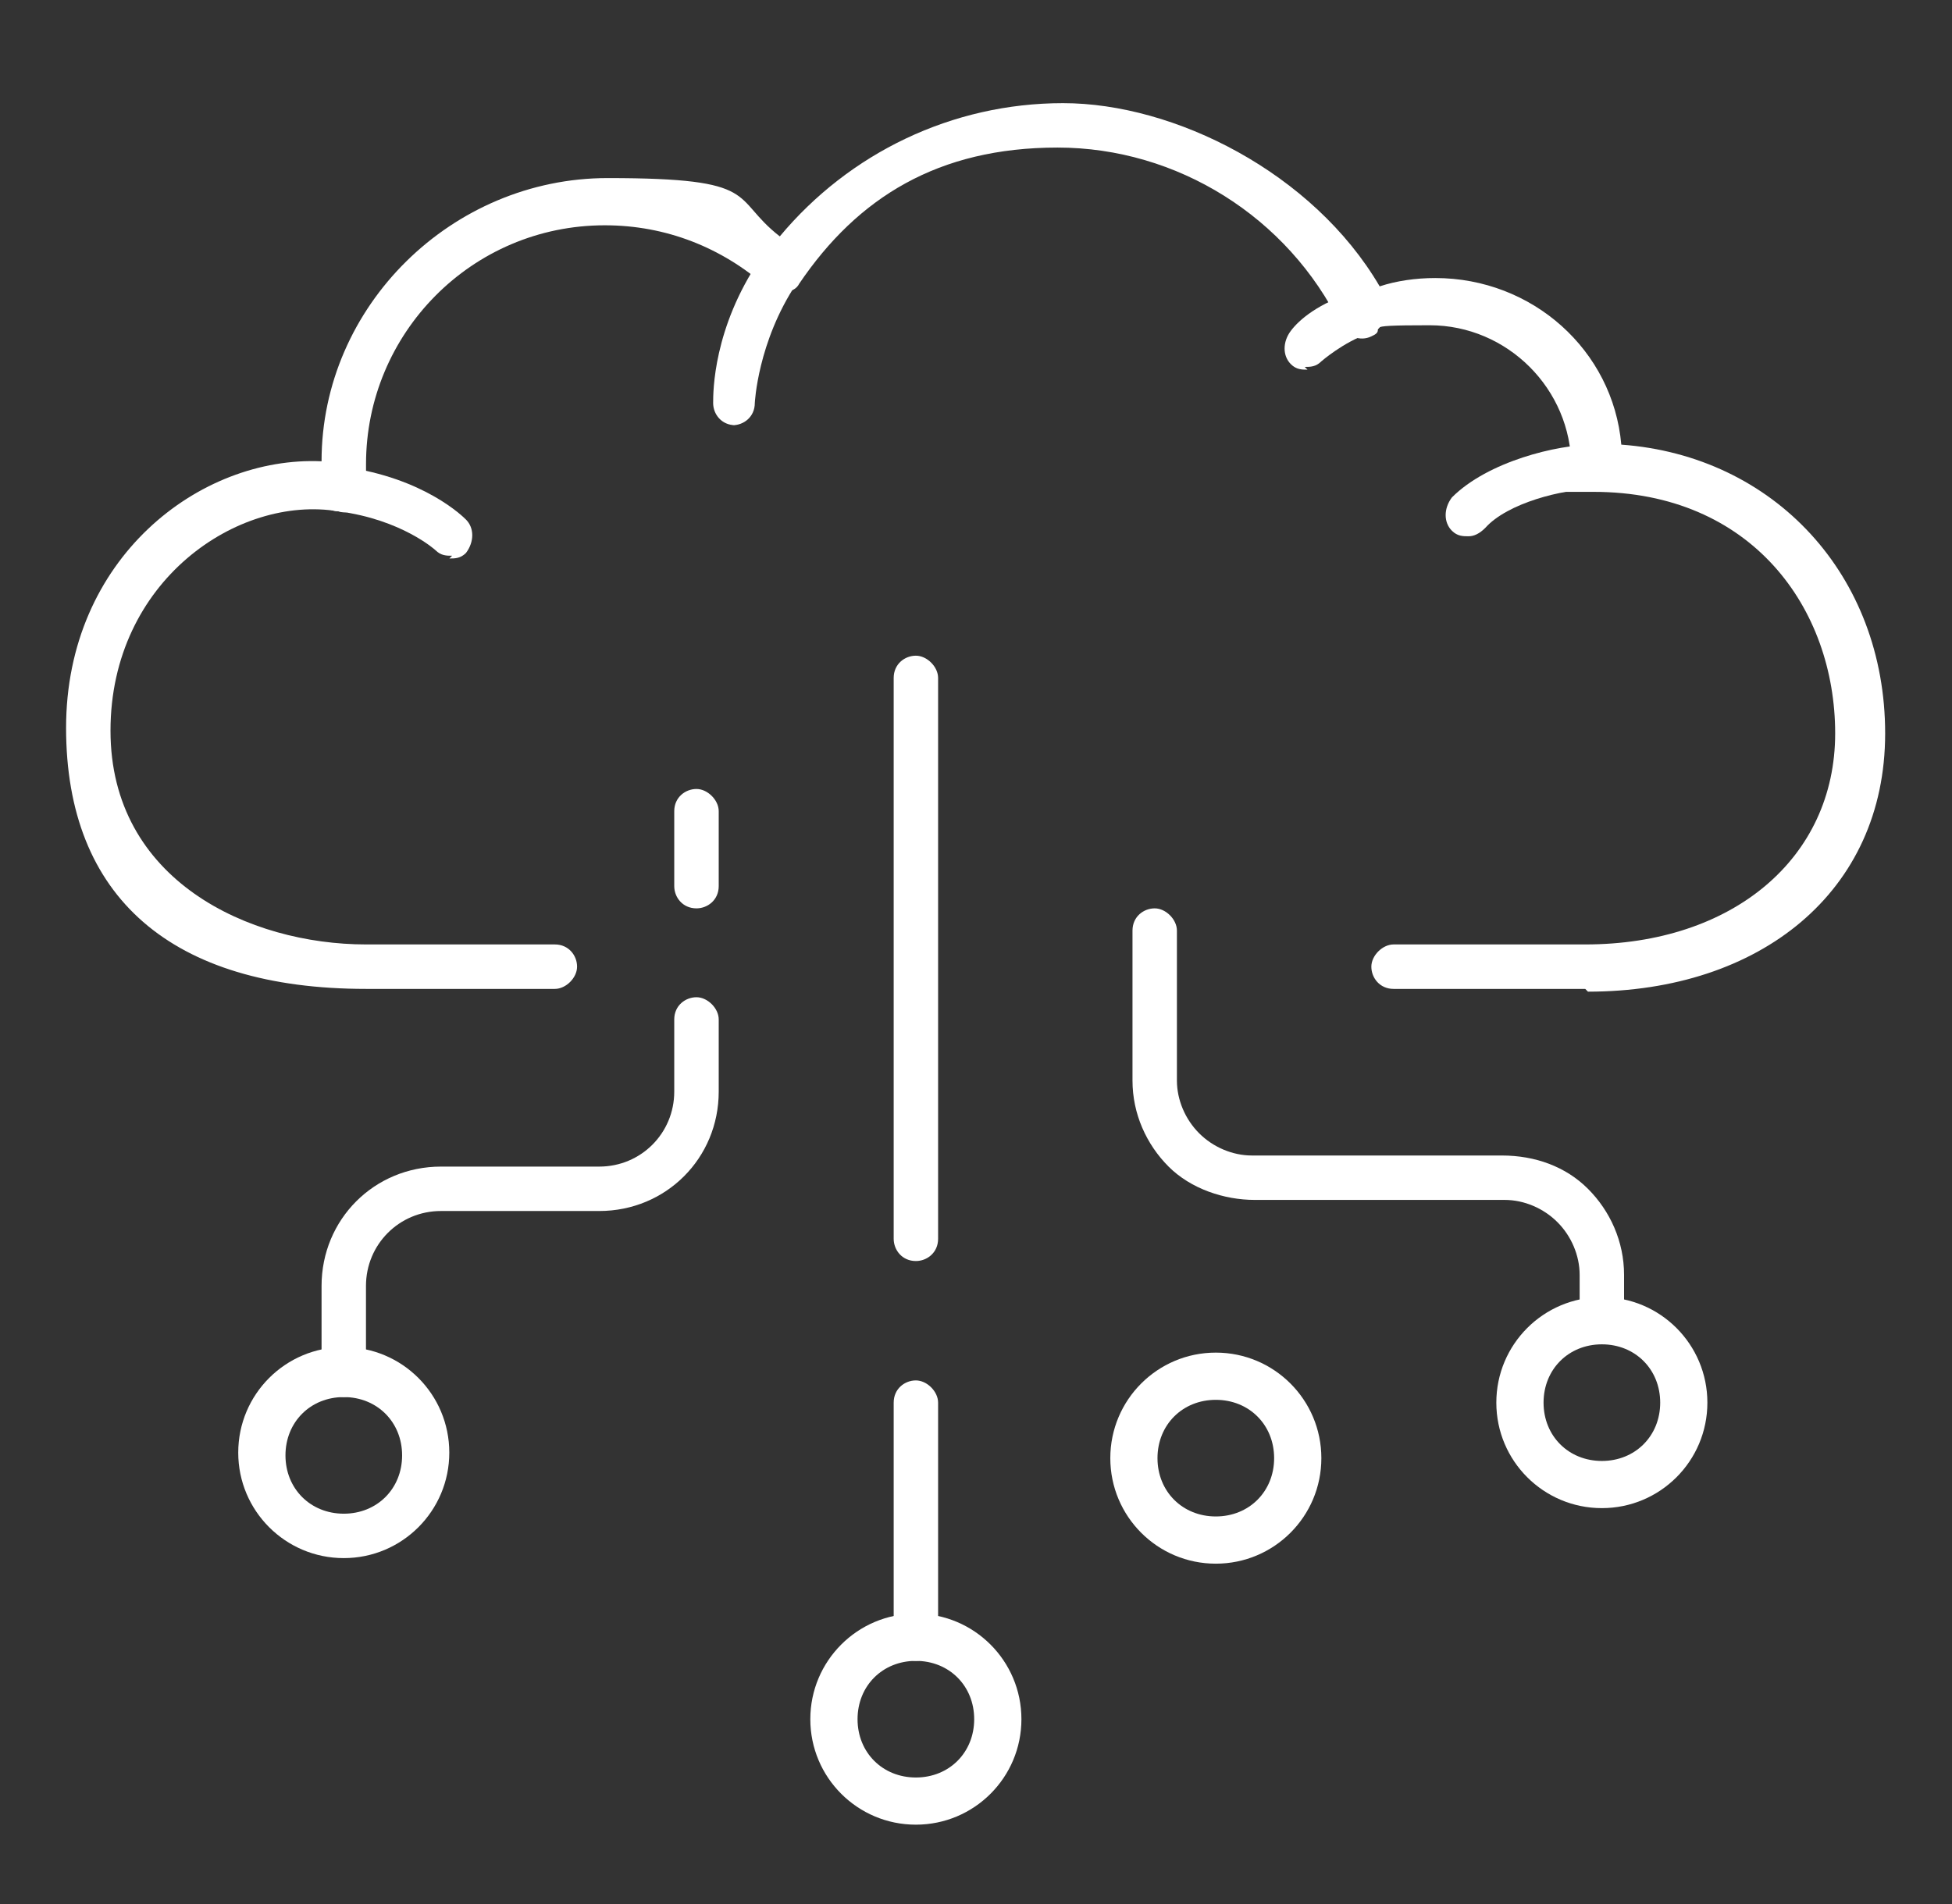 <?xml version="1.0" encoding="UTF-8"?> <svg xmlns="http://www.w3.org/2000/svg" width="41" height="40" viewBox="0 0 41 40" fill="none"><rect x="0" y="0" width="41" height="40" fill="#333333" stroke="none"/><path d="M19.237 34.892C18.946 34.892 18.771 34.658 18.771 34.425V29.467C18.771 29.175 19.004 29 19.237 29C19.471 29 19.704 29.233 19.704 29.467V34.425C19.704 34.717 19.471 34.892 19.237 34.892Z" fill="white"></path><path d="M19.237 26.492C18.946 26.492 18.771 26.258 18.771 26.025V14.242C18.771 13.95 19.004 13.775 19.237 13.775C19.471 13.775 19.704 14.008 19.704 14.242V26.025C19.704 26.317 19.471 26.492 19.237 26.492Z" fill="white"></path><path d="M7.221 29.35C6.929 29.35 6.754 29.116 6.754 28.883V27.016C6.754 25.616 7.862 24.508 9.262 24.508H12.587C13.462 24.508 14.162 23.808 14.162 22.933V21.416C14.162 21.125 14.396 20.95 14.629 20.95C14.862 20.95 15.096 21.183 15.096 21.416V22.933C15.096 24.333 13.987 25.441 12.587 25.441H9.262C8.387 25.441 7.687 26.141 7.687 27.016V28.883C7.687 29.175 7.454 29.35 7.221 29.35Z" fill="white"></path><path d="M33.645 28.241C33.354 28.241 33.179 28.008 33.179 27.775V26.783C33.179 26.375 33.004 25.966 32.712 25.675C32.42 25.383 32.012 25.208 31.604 25.208H26.354C25.712 25.208 25.012 24.975 24.545 24.508C24.079 24.041 23.787 23.4 23.787 22.7V19.55C23.787 19.258 24.02 19.083 24.254 19.083C24.487 19.083 24.72 19.316 24.72 19.55V22.7C24.72 23.108 24.895 23.516 25.187 23.808C25.479 24.1 25.887 24.275 26.295 24.275H31.545C32.245 24.275 32.887 24.508 33.354 24.975C33.82 25.441 34.112 26.083 34.112 26.783V27.775C34.112 28.066 33.879 28.241 33.645 28.241Z" fill="white"></path><path d="M33.646 31.683C32.421 31.683 31.429 30.692 31.429 29.467C31.429 28.242 32.421 27.25 33.646 27.25C34.871 27.25 35.862 28.242 35.862 29.467C35.862 30.692 34.871 31.683 33.646 31.683ZM33.646 28.242C32.946 28.242 32.421 28.767 32.421 29.467C32.421 30.167 32.946 30.692 33.646 30.692C34.346 30.692 34.871 30.167 34.871 29.467C34.871 28.767 34.346 28.242 33.646 28.242Z" fill="white"></path><path d="M25.537 32.85C24.312 32.85 23.321 31.858 23.321 30.633C23.321 29.408 24.312 28.416 25.537 28.416C26.762 28.416 27.754 29.408 27.754 30.633C27.754 31.858 26.762 32.85 25.537 32.85ZM25.537 29.408C24.837 29.408 24.312 29.933 24.312 30.633C24.312 31.333 24.837 31.858 25.537 31.858C26.237 31.858 26.762 31.333 26.762 30.633C26.762 29.933 26.237 29.408 25.537 29.408Z" fill="white"></path><path d="M19.237 38.333C18.012 38.333 17.02 37.342 17.02 36.117C17.02 34.892 18.012 33.9 19.237 33.9C20.462 33.9 21.454 34.892 21.454 36.117C21.454 37.342 20.462 38.333 19.237 38.333ZM19.237 34.892C18.537 34.892 18.012 35.417 18.012 36.117C18.012 36.817 18.537 37.342 19.237 37.342C19.937 37.342 20.462 36.817 20.462 36.117C20.462 35.417 19.937 34.892 19.237 34.892Z" fill="white"></path><path d="M7.221 32.733C5.996 32.733 5.004 31.741 5.004 30.517C5.004 29.291 5.996 28.3 7.221 28.3C8.446 28.3 9.437 29.291 9.437 30.517C9.437 31.741 8.446 32.733 7.221 32.733ZM7.221 29.35C6.521 29.35 5.996 29.875 5.996 30.575C5.996 31.275 6.521 31.8 7.221 31.8C7.921 31.8 8.446 31.275 8.446 30.575C8.446 29.875 7.921 29.35 7.221 29.35Z" fill="white"></path><path d="M14.629 19.083C14.337 19.083 14.162 18.85 14.162 18.616V17.041C14.162 16.75 14.396 16.575 14.629 16.575C14.862 16.575 15.096 16.808 15.096 17.041V18.616C15.096 18.908 14.862 19.083 14.629 19.083Z" fill="white"></path><path d="M33.296 20.775H29.271C28.979 20.775 28.804 20.541 28.804 20.308C28.804 20.075 29.038 19.841 29.271 19.841H33.296C36.388 19.841 38.546 18.033 38.546 15.408C38.546 12.783 36.796 10.333 33.471 10.333C30.146 10.333 33.238 10.333 33.121 10.158C33.004 10.041 33.004 9.925 33.004 9.808C33.004 8.175 31.663 6.833 30.029 6.833C28.396 6.833 29.213 6.891 28.804 7.066C28.571 7.183 28.279 7.066 28.163 6.833C27.054 4.558 24.721 3.1 22.213 3.1C19.704 3.1 18.013 4.15 16.788 5.958C16.729 6.075 16.613 6.133 16.438 6.133C16.321 6.133 16.146 6.133 16.088 6.016C15.154 5.2 13.988 4.733 12.704 4.733C9.904 4.733 7.688 7.008 7.688 9.75C7.688 12.492 7.688 10.041 7.688 10.216C7.688 10.392 7.688 10.508 7.513 10.625C7.396 10.742 7.279 10.8 7.104 10.742C5.004 10.392 2.321 12.2 2.321 15.35C2.321 18.5 5.238 19.841 7.688 19.841H11.654C11.946 19.841 12.121 20.075 12.121 20.308C12.121 20.541 11.888 20.775 11.654 20.775H7.688C3.604 20.775 1.388 18.85 1.388 15.291C1.388 11.733 4.188 9.575 6.754 9.691C6.754 6.425 9.496 3.741 12.763 3.741C16.029 3.741 15.329 4.15 16.379 4.966C17.838 3.216 19.996 2.167 22.329 2.167C24.663 2.167 27.579 3.625 28.979 6.016C29.329 5.9 29.738 5.841 30.146 5.841C32.188 5.841 33.879 7.358 34.054 9.341C37.263 9.575 39.596 12.083 39.596 15.408C39.596 18.733 36.971 20.833 33.354 20.833L33.296 20.775Z" fill="white"></path><path d="M30.846 11.266C30.729 11.266 30.613 11.266 30.496 11.15C30.321 10.975 30.321 10.683 30.496 10.45C31.254 9.691 32.713 9.341 33.471 9.341C34.229 9.341 33.938 9.575 33.938 9.808C33.938 10.041 33.704 10.275 33.471 10.275C32.829 10.275 31.663 10.566 31.196 11.091C31.079 11.208 30.963 11.266 30.846 11.266Z" fill="white"></path><path d="M15.446 8.933C15.154 8.933 14.979 8.7 14.979 8.467C14.979 8.233 14.979 6.892 15.971 5.433C16.146 5.2 16.438 5.142 16.613 5.317C16.846 5.492 16.904 5.783 16.729 5.958C15.913 7.183 15.854 8.467 15.854 8.467C15.854 8.758 15.621 8.933 15.388 8.933H15.446Z" fill="white"></path><path d="M9.496 11.675C9.38 11.675 9.263 11.675 9.146 11.558C9.146 11.558 8.446 10.916 7.105 10.741C6.813 10.741 6.638 10.45 6.696 10.216C6.696 9.925 6.988 9.75 7.221 9.808C8.913 10.041 9.73 10.858 9.788 10.916C9.963 11.091 9.963 11.383 9.788 11.616C9.671 11.733 9.555 11.733 9.438 11.733L9.496 11.675Z" fill="white"></path><path d="M27.463 7.766C27.346 7.766 27.229 7.766 27.113 7.65C26.938 7.475 26.938 7.183 27.113 6.95C27.288 6.716 27.696 6.366 28.454 6.133C28.688 6.075 28.979 6.133 29.038 6.425C29.096 6.716 29.038 6.95 28.746 7.008C28.221 7.183 27.754 7.591 27.754 7.591C27.638 7.708 27.521 7.708 27.404 7.708L27.463 7.766Z" fill="white"></path></svg> 
